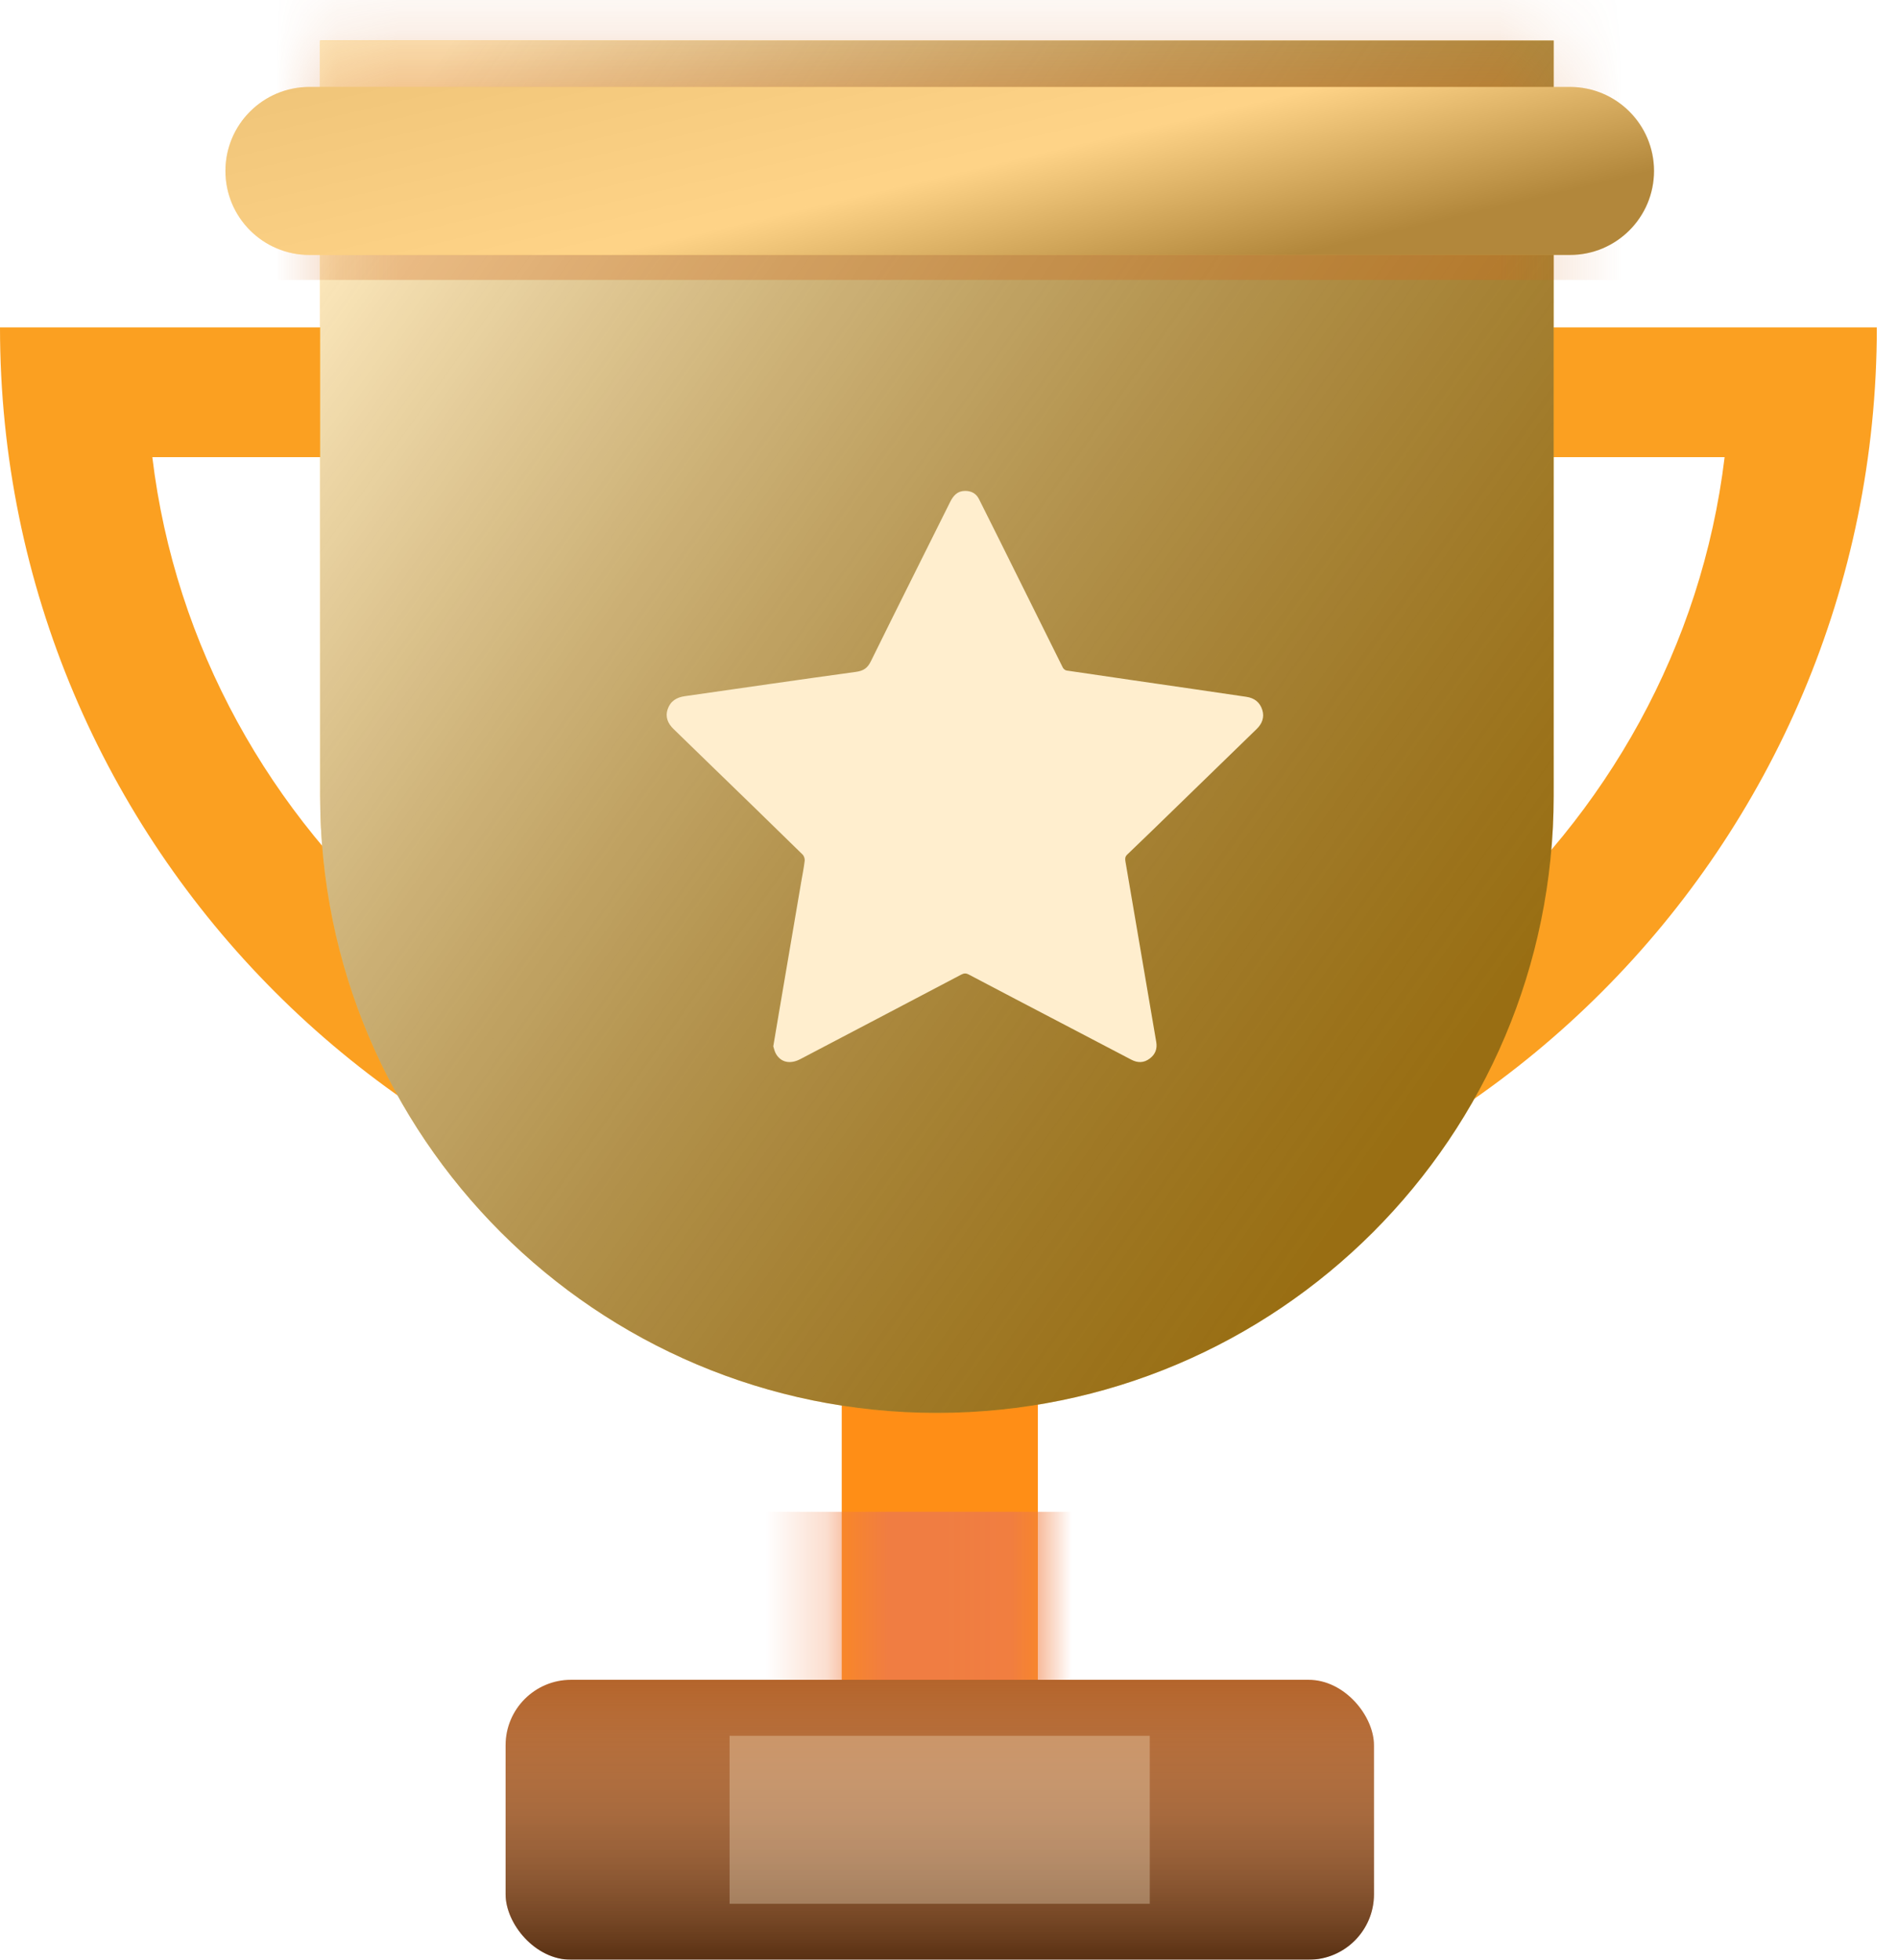 <svg width="31" height="32" viewBox="0 0 31 32" fill="none" xmlns="http://www.w3.org/2000/svg">
<g filter="url(#filter0_i_1_738)">
<path fill-rule="evenodd" clip-rule="evenodd" d="M2.72776e-08 5.346C2.72776e-08 5.346 0 5.346 0 5.347C0 13.82 6.862 20.689 15.327 20.689C23.791 20.689 30.654 13.82 30.654 5.347C30.654 5.346 30.654 5.346 30.654 5.346L2.72776e-08 5.346Z" fill="#FBA021"/>
</g>
<path fill-rule="evenodd" clip-rule="evenodd" d="M2.488 7.465C3.232 13.641 8.697 18.436 15.328 18.436C21.959 18.436 27.424 13.641 28.168 7.465L2.488 7.465Z" fill="white"/>
<rect x="13.748" y="21.485" width="3.203" height="7.771" fill="#FF8E16"/>
<mask id="mask0_1_738" style="mask-type:luminance" maskUnits="userSpaceOnUse" x="13" y="21" width="4" height="9">
<rect x="13.748" y="21.485" width="3.203" height="7.771" fill="white"/>
</mask>
<g mask="url(#mask0_1_738)">
<g filter="url(#filter1_f_1_738)">
<rect x="11.916" y="24.686" width="7.778" height="3.2" fill="#F07D42" style="mix-blend-mode:overlay"/>
</g>
</g>
<g filter="url(#filter2_i_1_738)">
<path fill-rule="evenodd" clip-rule="evenodd" d="M5.229 0.661V12.997C5.229 18.561 9.739 23.071 15.302 23.071C20.866 23.071 25.376 18.561 25.376 12.997V0.661L5.229 0.661Z" fill="#FFB820"/>
<path fill-rule="evenodd" clip-rule="evenodd" d="M5.229 0.661V12.997C5.229 18.561 9.739 23.071 15.302 23.071C20.866 23.071 25.376 18.561 25.376 12.997V0.661L5.229 0.661Z" fill="url(#paint0_linear_1_738)" fill-opacity="0.8" style="mix-blend-mode:overlay"/>
</g>
<mask id="mask1_1_738" style="mask-type:luminance" maskUnits="userSpaceOnUse" x="5" y="0" width="21" height="24">
<path fill-rule="evenodd" clip-rule="evenodd" d="M5.229 0.661V12.997C5.229 18.561 9.739 23.071 15.302 23.071C20.866 23.071 25.376 18.561 25.376 12.997V0.661L5.229 0.661Z" fill="white"/>
</mask>
<g mask="url(#mask1_1_738)">
<g opacity="0.3" filter="url(#filter3_f_1_738)">
<rect x="3.225" y="-1.829" width="25.163" height="6.4" fill="#D2691B" style="mix-blend-mode:overlay"/>
</g>
</g>
<g filter="url(#filter4_i_1_738)">
<path fill-rule="evenodd" clip-rule="evenodd" d="M3.682 1.371C3.682 0.614 4.296 0 5.053 0L25.643 0C26.401 0 27.015 0.614 27.015 1.371C27.015 2.129 26.401 2.743 25.643 2.743L5.053 2.743C4.296 2.743 3.682 2.129 3.682 1.371Z" fill="#FFC155"/>
<path fill-rule="evenodd" clip-rule="evenodd" d="M3.682 1.371C3.682 0.614 4.296 0 5.053 0L25.643 0C26.401 0 27.015 0.614 27.015 1.371C27.015 2.129 26.401 2.743 25.643 2.743L5.053 2.743C4.296 2.743 3.682 2.129 3.682 1.371Z" fill="url(#paint1_linear_1_738)" fill-opacity="0.6" style="mix-blend-mode:overlay"/>
</g>
<mask id="path-10-inside-1_1_738" fill="white">
<rect x="11.461" y="26.144" width="7.808" height="2.256" rx="1.069"/>
</mask>
<rect x="11.461" y="26.144" width="7.808" height="2.256" rx="1.069" fill="#FFA62F" stroke="#FFA528" stroke-width="2.256" mask="url(#path-10-inside-1_1_738)"/>
<g filter="url(#filter5_i_1_738)">
<rect x="8.258" y="27.429" width="14.183" height="4.571" rx="1.069" fill="#B26025"/>
<rect x="8.258" y="27.429" width="14.183" height="4.571" rx="1.069" fill="url(#paint2_linear_1_738)" style="mix-blend-mode:overlay"/>
</g>
<rect opacity="0.3" x="11.916" y="28.343" width="6.863" height="2.743" fill="#FFF3D8"/>
<g filter="url(#filter6_d_1_738)">
<path fill-rule="evenodd" clip-rule="evenodd" d="M12.63 15.251C12.661 15.066 12.689 14.897 12.718 14.729C12.84 14.01 12.963 13.292 13.085 12.573C13.105 12.456 13.129 12.339 13.143 12.221C13.147 12.188 13.132 12.142 13.108 12.119C12.595 11.616 12.079 11.116 11.563 10.616C11.376 10.434 11.188 10.252 11.001 10.07C10.909 9.981 10.862 9.875 10.905 9.747C10.949 9.615 11.05 9.553 11.184 9.534C12.116 9.401 13.047 9.265 13.979 9.137C14.104 9.12 14.169 9.076 14.225 8.962C14.652 8.094 15.087 7.23 15.518 6.364C15.569 6.262 15.634 6.184 15.758 6.182C15.862 6.18 15.943 6.222 15.99 6.316C16.096 6.526 16.201 6.737 16.306 6.948C16.657 7.655 17.007 8.361 17.359 9.067C17.37 9.089 17.399 9.112 17.422 9.115C18.109 9.217 18.797 9.316 19.484 9.416C19.775 9.458 20.065 9.501 20.356 9.544C20.487 9.563 20.578 9.633 20.617 9.758C20.655 9.878 20.614 9.983 20.526 10.069C20.094 10.488 19.663 10.908 19.231 11.327C18.958 11.592 18.686 11.858 18.411 12.12C18.373 12.156 18.375 12.192 18.382 12.234C18.463 12.71 18.544 13.187 18.626 13.663C18.712 14.169 18.799 14.675 18.885 15.181C18.904 15.291 18.87 15.382 18.78 15.45C18.684 15.523 18.584 15.525 18.479 15.47C18.094 15.268 17.708 15.067 17.323 14.865C16.823 14.604 16.322 14.342 15.823 14.079C15.778 14.055 15.744 14.057 15.7 14.08C14.825 14.541 13.948 15 13.072 15.46C12.908 15.546 12.757 15.516 12.675 15.376C12.65 15.335 12.642 15.285 12.63 15.251Z" fill="#FFEECE"/>
</g>
<defs>
<filter id="filter0_i_1_738" x="0" y="5.346" width="30.653" height="15.343" filterUnits="userSpaceOnUse" color-interpolation-filters="sRGB">
<feFlood flood-opacity="0" result="BackgroundImageFix"/>
<feBlend mode="normal" in="SourceGraphic" in2="BackgroundImageFix" result="shape"/>
<feColorMatrix in="SourceAlpha" type="matrix" values="0 0 0 0 0 0 0 0 0 0 0 0 0 0 0 0 0 0 127 0" result="hardAlpha"/>
<feOffset/>
<feGaussianBlur stdDeviation="1.775"/>
<feComposite in2="hardAlpha" operator="arithmetic" k2="-1" k3="1"/>
<feColorMatrix type="matrix" values="0 0 0 0 1 0 0 0 0 1 0 0 0 0 1 0 0 0 0.675 0"/>
<feBlend mode="normal" in2="shape" result="effect1_innerShadow_1_738"/>
</filter>
<filter id="filter1_f_1_738" x="6.106" y="18.876" width="19.397" height="14.819" filterUnits="userSpaceOnUse" color-interpolation-filters="sRGB">
<feFlood flood-opacity="0" result="BackgroundImageFix"/>
<feBlend mode="normal" in="SourceGraphic" in2="BackgroundImageFix" result="shape"/>
<feGaussianBlur stdDeviation="2.905" result="effect1_foregroundBlur_1_738"/>
</filter>
<filter id="filter2_i_1_738" x="5.229" y="0.661" width="20.148" height="22.41" filterUnits="userSpaceOnUse" color-interpolation-filters="sRGB">
<feFlood flood-opacity="0" result="BackgroundImageFix"/>
<feBlend mode="normal" in="SourceGraphic" in2="BackgroundImageFix" result="shape"/>
<feColorMatrix in="SourceAlpha" type="matrix" values="0 0 0 0 0 0 0 0 0 0 0 0 0 0 0 0 0 0 127 0" result="hardAlpha"/>
<feOffset/>
<feGaussianBlur stdDeviation="3.194"/>
<feComposite in2="hardAlpha" operator="arithmetic" k2="-1" k3="1"/>
<feColorMatrix type="matrix" values="0 0 0 0 1 0 0 0 0 1 0 0 0 0 1 0 0 0 0.877 0"/>
<feBlend mode="normal" in2="shape" result="effect1_innerShadow_1_738"/>
</filter>
<filter id="filter3_f_1_738" x="-8.395" y="-13.448" width="48.402" height="29.639" filterUnits="userSpaceOnUse" color-interpolation-filters="sRGB">
<feFlood flood-opacity="0" result="BackgroundImageFix"/>
<feBlend mode="normal" in="SourceGraphic" in2="BackgroundImageFix" result="shape"/>
<feGaussianBlur stdDeviation="5.81" result="effect1_foregroundBlur_1_738"/>
</filter>
<filter id="filter4_i_1_738" x="3.682" y="0" width="23.334" height="4.162" filterUnits="userSpaceOnUse" color-interpolation-filters="sRGB">
<feFlood flood-opacity="0" result="BackgroundImageFix"/>
<feBlend mode="normal" in="SourceGraphic" in2="BackgroundImageFix" result="shape"/>
<feColorMatrix in="SourceAlpha" type="matrix" values="0 0 0 0 0 0 0 0 0 0 0 0 0 0 0 0 0 0 127 0" result="hardAlpha"/>
<feOffset dy="1.42"/>
<feGaussianBlur stdDeviation="1.065"/>
<feComposite in2="hardAlpha" operator="arithmetic" k2="-1" k3="1"/>
<feColorMatrix type="matrix" values="0 0 0 0 1 0 0 0 0 1 0 0 0 0 1 0 0 0 0.792 0"/>
<feBlend mode="normal" in2="shape" result="effect1_innerShadow_1_738"/>
</filter>
<filter id="filter5_i_1_738" x="8.258" y="27.429" width="14.183" height="4.571" filterUnits="userSpaceOnUse" color-interpolation-filters="sRGB">
<feFlood flood-opacity="0" result="BackgroundImageFix"/>
<feBlend mode="normal" in="SourceGraphic" in2="BackgroundImageFix" result="shape"/>
<feColorMatrix in="SourceAlpha" type="matrix" values="0 0 0 0 0 0 0 0 0 0 0 0 0 0 0 0 0 0 127 0" result="hardAlpha"/>
<feOffset/>
<feGaussianBlur stdDeviation="0.71"/>
<feComposite in2="hardAlpha" operator="arithmetic" k2="-1" k3="1"/>
<feColorMatrix type="matrix" values="0 0 0 0 1 0 0 0 0 1 0 0 0 0 1 0 0 0 0.197 0"/>
<feBlend mode="normal" in2="shape" result="effect1_innerShadow_1_738"/>
</filter>
<filter id="filter6_d_1_738" x="8.923" y="6.05" width="13.675" height="13.258" filterUnits="userSpaceOnUse" color-interpolation-filters="sRGB">
<feFlood flood-opacity="0" result="BackgroundImageFix"/>
<feColorMatrix in="SourceAlpha" type="matrix" values="0 0 0 0 0 0 0 0 0 0 0 0 0 0 0 0 0 0 127 0" result="hardAlpha"/>
<feOffset dy="1.834"/>
<feGaussianBlur stdDeviation="0.983"/>
<feColorMatrix type="matrix" values="0 0 0 0 0.654 0 0 0 0 0.404 0 0 0 0 0 0 0 0 0.16 0"/>
<feBlend mode="normal" in2="BackgroundImageFix" result="effect1_dropShadow_1_738"/>
<feBlend mode="normal" in="SourceGraphic" in2="effect1_dropShadow_1_738" result="shape"/>
</filter>
<linearGradient id="paint0_linear_1_738" x1="-1.65" y1="13.325" x2="17.18" y2="26.674" gradientUnits="userSpaceOnUse">
<stop stop-color="white" stop-opacity="0.894"/>
<stop offset="1" stop-opacity="0.5"/>
</linearGradient>
<linearGradient id="paint1_linear_1_738" x1="-2.152" y1="1.371" x2="-0.624" y2="7.869" gradientUnits="userSpaceOnUse">
<stop stop-color="#CCCCCC" stop-opacity="0.5"/>
<stop offset="0.611" stop-color="white" stop-opacity="0.5"/>
<stop offset="1" stop-opacity="0.5"/>
</linearGradient>
<linearGradient id="paint2_linear_1_738" x1="8.258" y1="27.429" x2="8.258" y2="32" gradientUnits="userSpaceOnUse">
<stop stop-color="white" stop-opacity="0.028"/>
<stop offset="1" stop-opacity="0.5"/>
</linearGradient>
</defs>
</svg>
